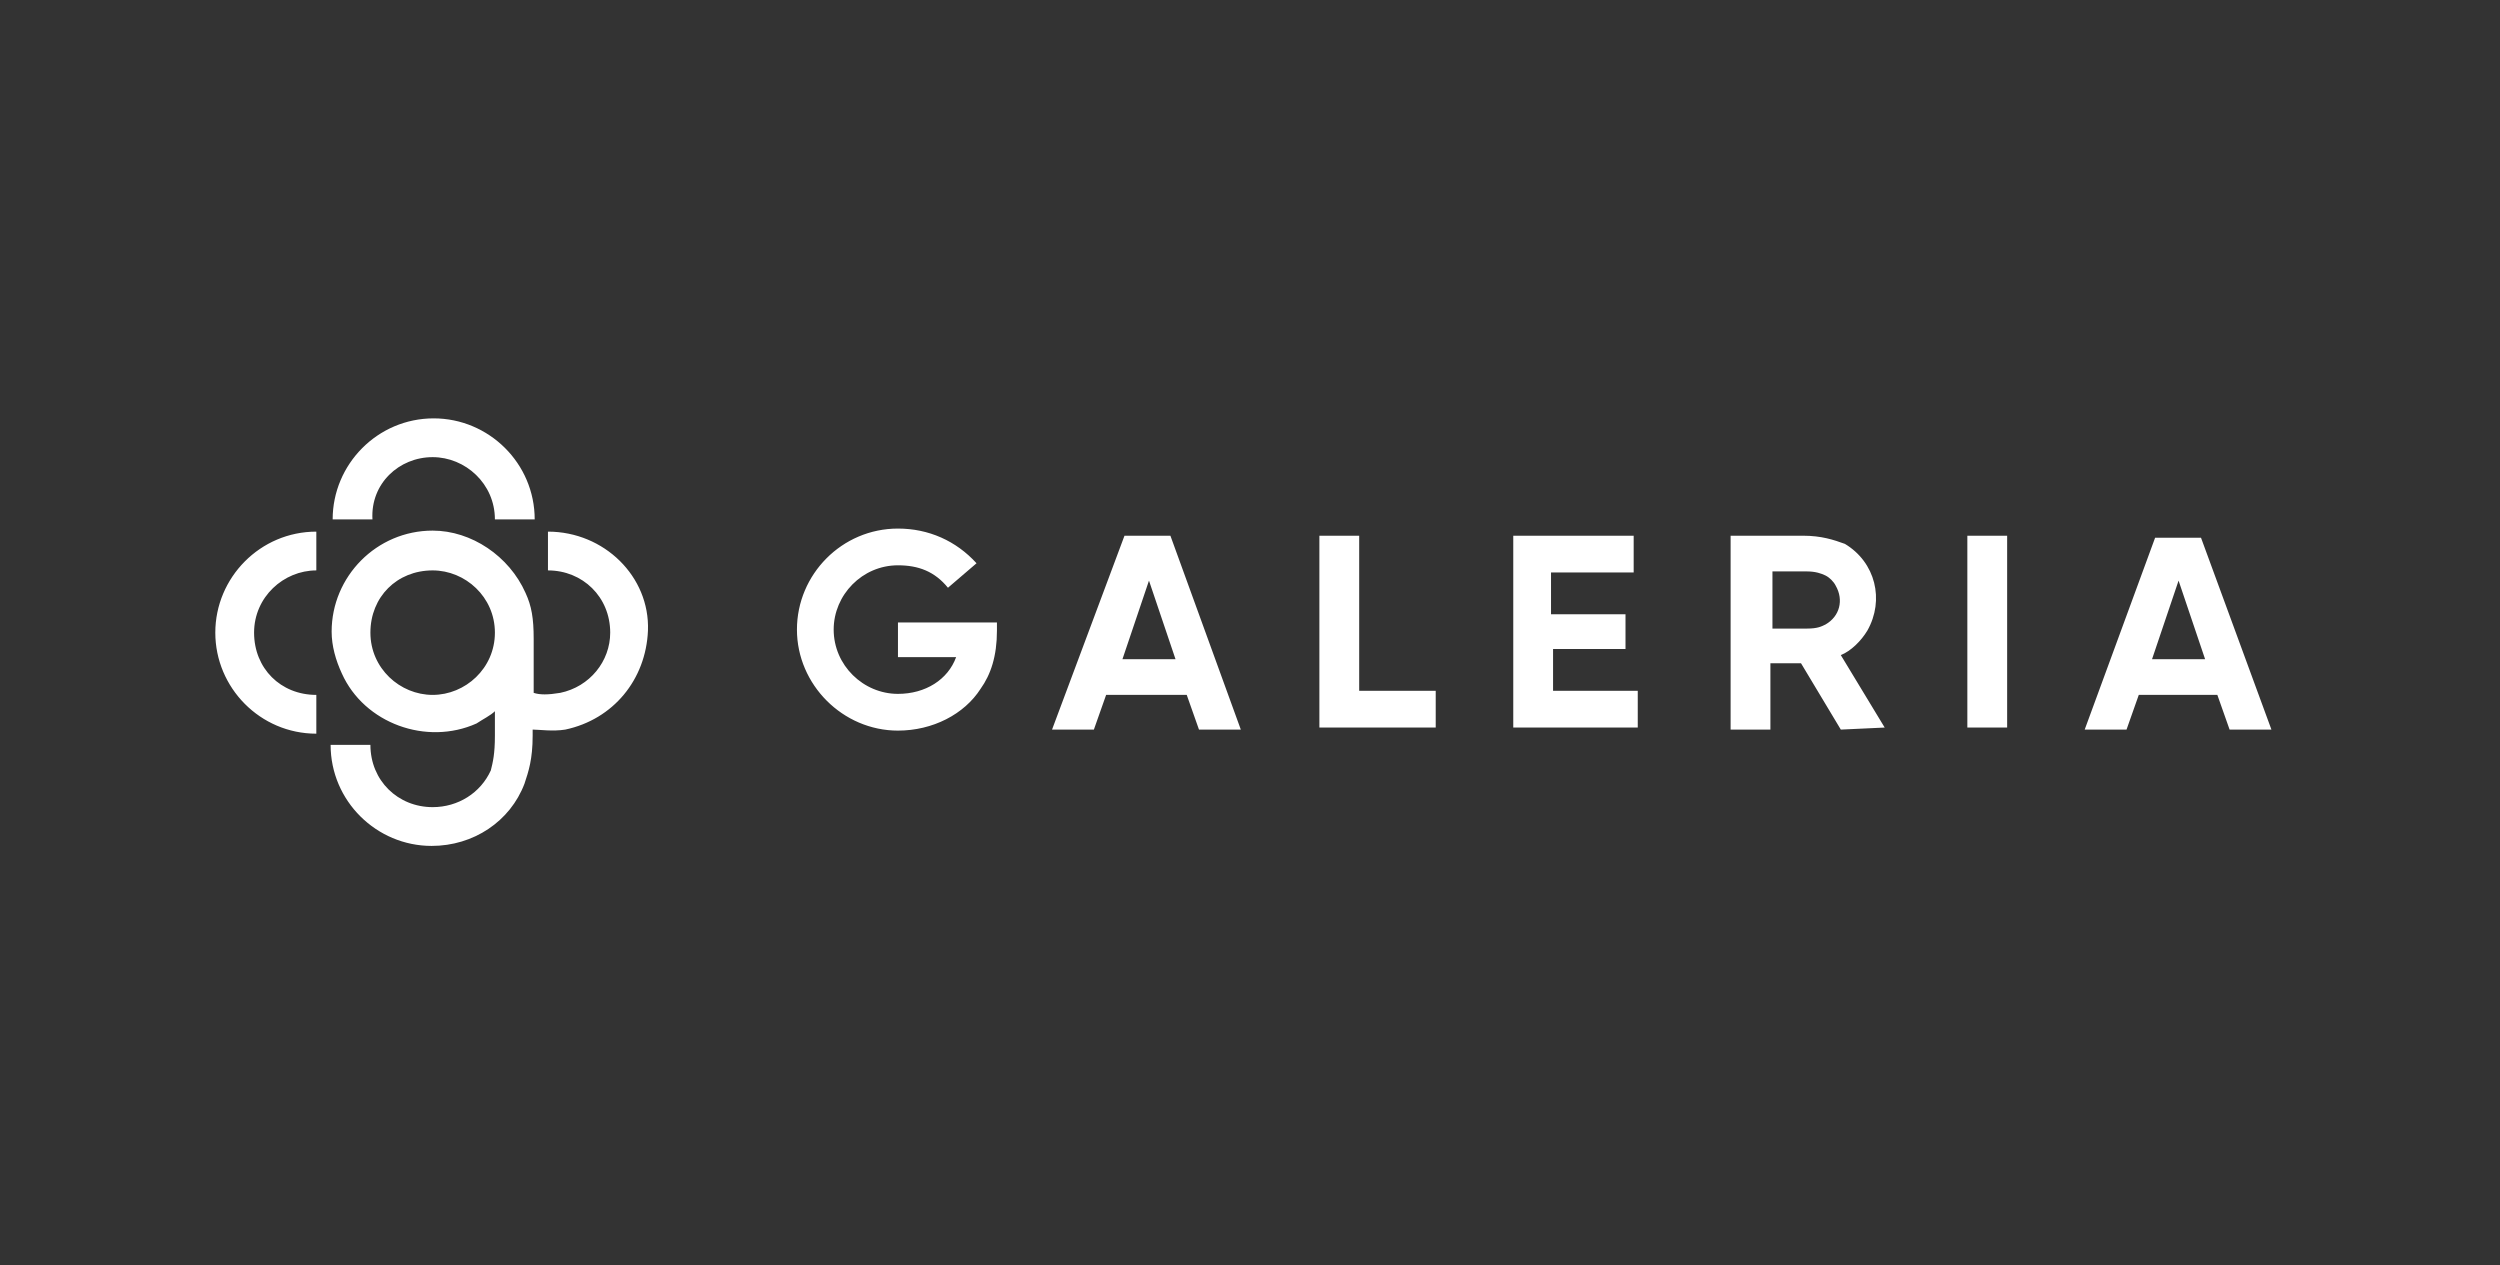 <?xml version="1.0" encoding="UTF-8"?>
<svg xmlns="http://www.w3.org/2000/svg" xmlns:xlink="http://www.w3.org/1999/xlink" version="1.1" id="Ebene_1" x="0px" y="0px" viewBox="0 0 245 124" style="enable-background:new 0 0 245 124;" xml:space="preserve">
<rect x="0" y="0" width="245" height="124" fill="#333333" stroke="none"/>
<style type="text/css">
	.st0{fill-rule:evenodd;clip-rule:evenodd;fill:#D8D8D8;fill-opacity:0;}
	.st1{fill:#FFFFFF;}
</style>
<g id="Mainpage">
	<g id="brettinghams_digitalagentur_galeria_kunde">
		<rect id="Rectangle-Copy-36" x="10.6" y="12" class="st0" width="223.9" height="100.1"></rect>
		<g id="Group" transform="translate(8, 22)">
			<path id="path2" class="st1" d="M23,30.1v3.8c-3.2,0-6.1,2.6-6.1,6.1s2.6,6.1,6.1,6.1v3.8c-5.5,0-9.9-4.5-9.9-9.9     S17.5,30.1,23,30.1z M45.7,30.1v3.8c3.4,0,6.1,2.6,6.1,6.1c0,2.8-2,5.3-4.9,5.9c-1.2,0.2-2,0.2-2.6,0v-5.3c0-2-0.2-3.2-0.8-4.5     c-1.6-3.6-5.3-6.1-9.1-6.1c-5.5,0-9.9,4.5-9.9,9.9c0,1.4,0.4,2.8,1,4.1c2.2,4.9,8.3,7.1,13.2,4.9c0.6-0.4,1.4-0.8,1.8-1.2v2.4     c0,1.8-0.2,2.6-0.4,3.4c-1,2.2-3.2,3.6-5.7,3.6c-3.4,0-6.1-2.6-6.1-6.1h-3.9c0,5.5,4.5,9.9,9.9,9.9c4.1,0,7.7-2.4,9.1-6.1     c0.4-1.2,0.8-2.4,0.8-4.7v-0.6c0.6,0,2,0.2,3.2,0c4.7-1,7.9-4.9,8.1-9.7C55.7,34.5,51.2,30.1,45.7,30.1z M34.4,46.1     c-3.2,0-6.1-2.6-6.1-6.1s2.6-6.1,6.1-6.1c3.2,0,6.1,2.6,6.1,6.1S37.6,46.1,34.4,46.1z M34.4,22.8c3.2,0,6.1,2.6,6.1,6.1h3.9     c0-5.5-4.5-9.9-9.9-9.9c-5.5,0-9.9,4.5-9.9,9.9h3.9C28.3,25.4,31.1,22.8,34.4,22.8L34.4,22.8z M184.8,30.5h3.9v18.8h-3.9V30.5z      M172.4,49.5l-3.9-6.5h-3v6.5h-3.9v-19h7.1c1.8,0,3,0.4,4.1,0.8c3,1.8,3.9,5.5,2.2,8.5c-0.6,1-1.6,2-2.6,2.4l4.3,7.1L172.4,49.5     L172.4,49.5z M165.7,39.6h3.4c1,0,1.4-0.2,1.8-0.4c1.4-0.8,1.8-2.4,1-3.8c-0.2-0.4-0.6-0.8-1-1s-1-0.4-1.8-0.4h-3.4V39.6     L165.7,39.6z M144,41.6h7.3v-3.4H144v-4.1h8.1v-3.6h-11.8v18.8h12.2v-3.6h-8.3v-4.1H144z M125.2,30.5h-3.9v18.8h11.4v-3.6h-7.5     V30.5L125.2,30.5z M113.6,49.5h-4.1l-1.2-3.4h-7.9l-1.2,3.4h-4.1l7.1-19h4.5L113.6,49.5L113.6,49.5z M107.2,42.6l-2.6-7.7     l-2.6,7.7H107.2L107.2,42.6z M214.6,49.5h-4.1l-1.2-3.4h-7.7l-1.2,3.4h-4.1l6.9-18.8h4.5L214.6,49.5z M208.1,42.6l-2.6-7.7     l-2.6,7.7H208.1z M80,39.2v3.2h5.7c-0.8,2.2-3,3.6-5.7,3.6c-3.4,0-6.3-2.8-6.3-6.3c0-3.4,2.8-6.3,6.3-6.3c2,0,3.6,0.6,4.9,2.2     l2.8-2.4c-2-2.2-4.7-3.4-7.7-3.4c-5.5,0-9.9,4.5-9.9,9.9s4.5,9.9,9.9,9.9c3.4,0,6.5-1.6,8.1-4.1c1-1.4,1.6-3.2,1.6-5.7V39H80     V39.2z"></path>
		</g>
	</g>
</g>
</svg>
